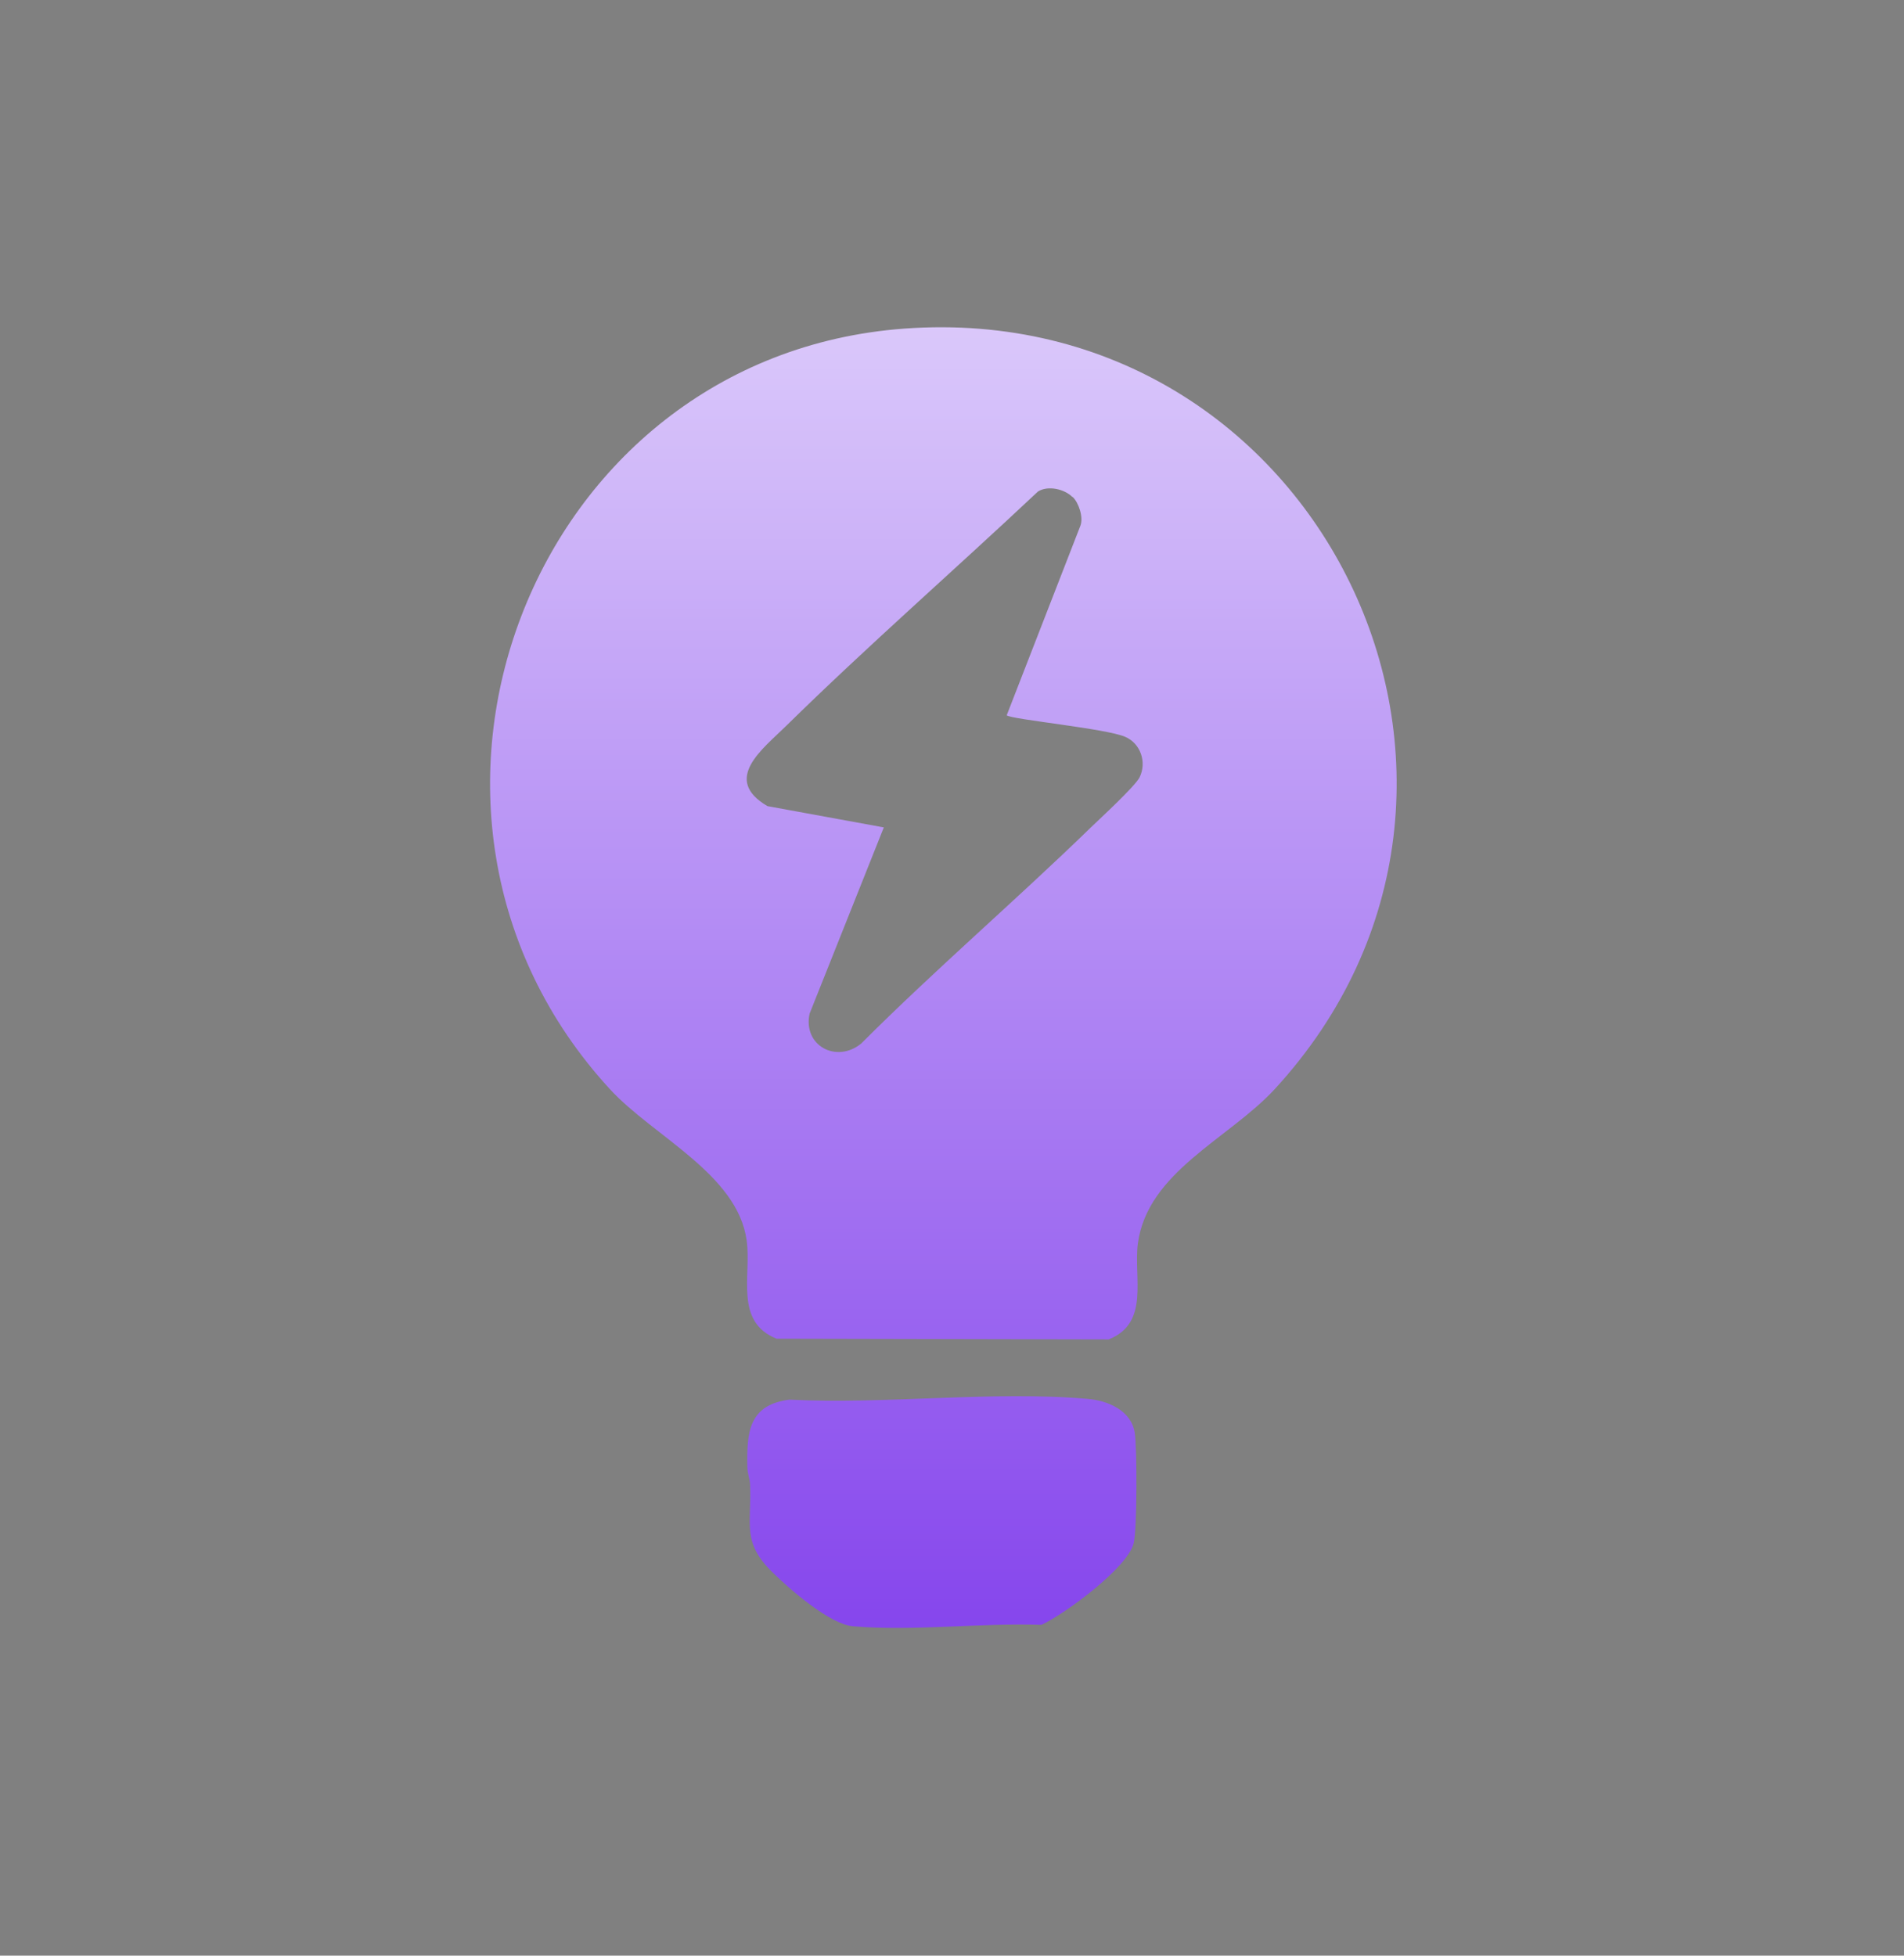 <?xml version="1.0" encoding="UTF-8"?>
<svg xmlns="http://www.w3.org/2000/svg" width="37" height="38" viewBox="0 0 37 38" fill="none">
  <rect x="0" y="0" width="37" height="38" fill="#808080" stroke="none"/>
  <path d="M15.341 27.196C17.208 27.291 19.298 27.02 21.145 27.182C21.53 27.216 21.983 27.406 22.051 27.839C22.098 28.136 22.098 29.726 22.03 29.99C21.908 30.463 20.705 31.355 20.238 31.572C19.068 31.531 17.729 31.701 16.572 31.599C16.126 31.559 15.355 30.889 15.017 30.557C14.415 29.969 14.604 29.638 14.577 28.867C14.577 28.745 14.523 28.63 14.523 28.509C14.509 27.826 14.55 27.298 15.341 27.196ZM17.573 6.385C25.636 5.796 30.215 15.245 24.771 21.163C23.878 22.13 22.302 22.767 22.112 24.16C22.025 24.829 22.349 25.708 21.544 26.026L15.091 26.012C14.266 25.681 14.604 24.788 14.51 24.105C14.334 22.813 12.697 22.083 11.852 21.163C6.914 15.793 10.303 6.919 17.573 6.385ZM20.841 9.658C20.685 9.502 20.367 9.428 20.171 9.55C18.555 11.071 16.863 12.547 15.28 14.102C14.82 14.555 14.023 15.143 14.915 15.664L17.175 16.077L15.733 19.695C15.598 20.317 16.254 20.669 16.735 20.277C18.182 18.83 19.738 17.497 21.199 16.077C21.389 15.894 22.057 15.28 22.146 15.103C22.288 14.812 22.166 14.447 21.868 14.318C21.503 14.156 19.655 13.98 19.563 13.899L20.996 10.213C21.057 10.05 20.963 9.773 20.848 9.658H20.841Z" fill="url(#paint0_linear_1332_17147)"></path>
  <defs>
    <linearGradient id="paint0_linear_1332_17147" x1="18.332" y1="-1.661" x2="18.332" y2="41.477" gradientUnits="userSpaceOnUse">
      <stop stop-color="#F5F1FF"></stop>
      <stop offset="1" stop-color="#6513E7"></stop>
    </linearGradient>
  </defs>
</svg>
